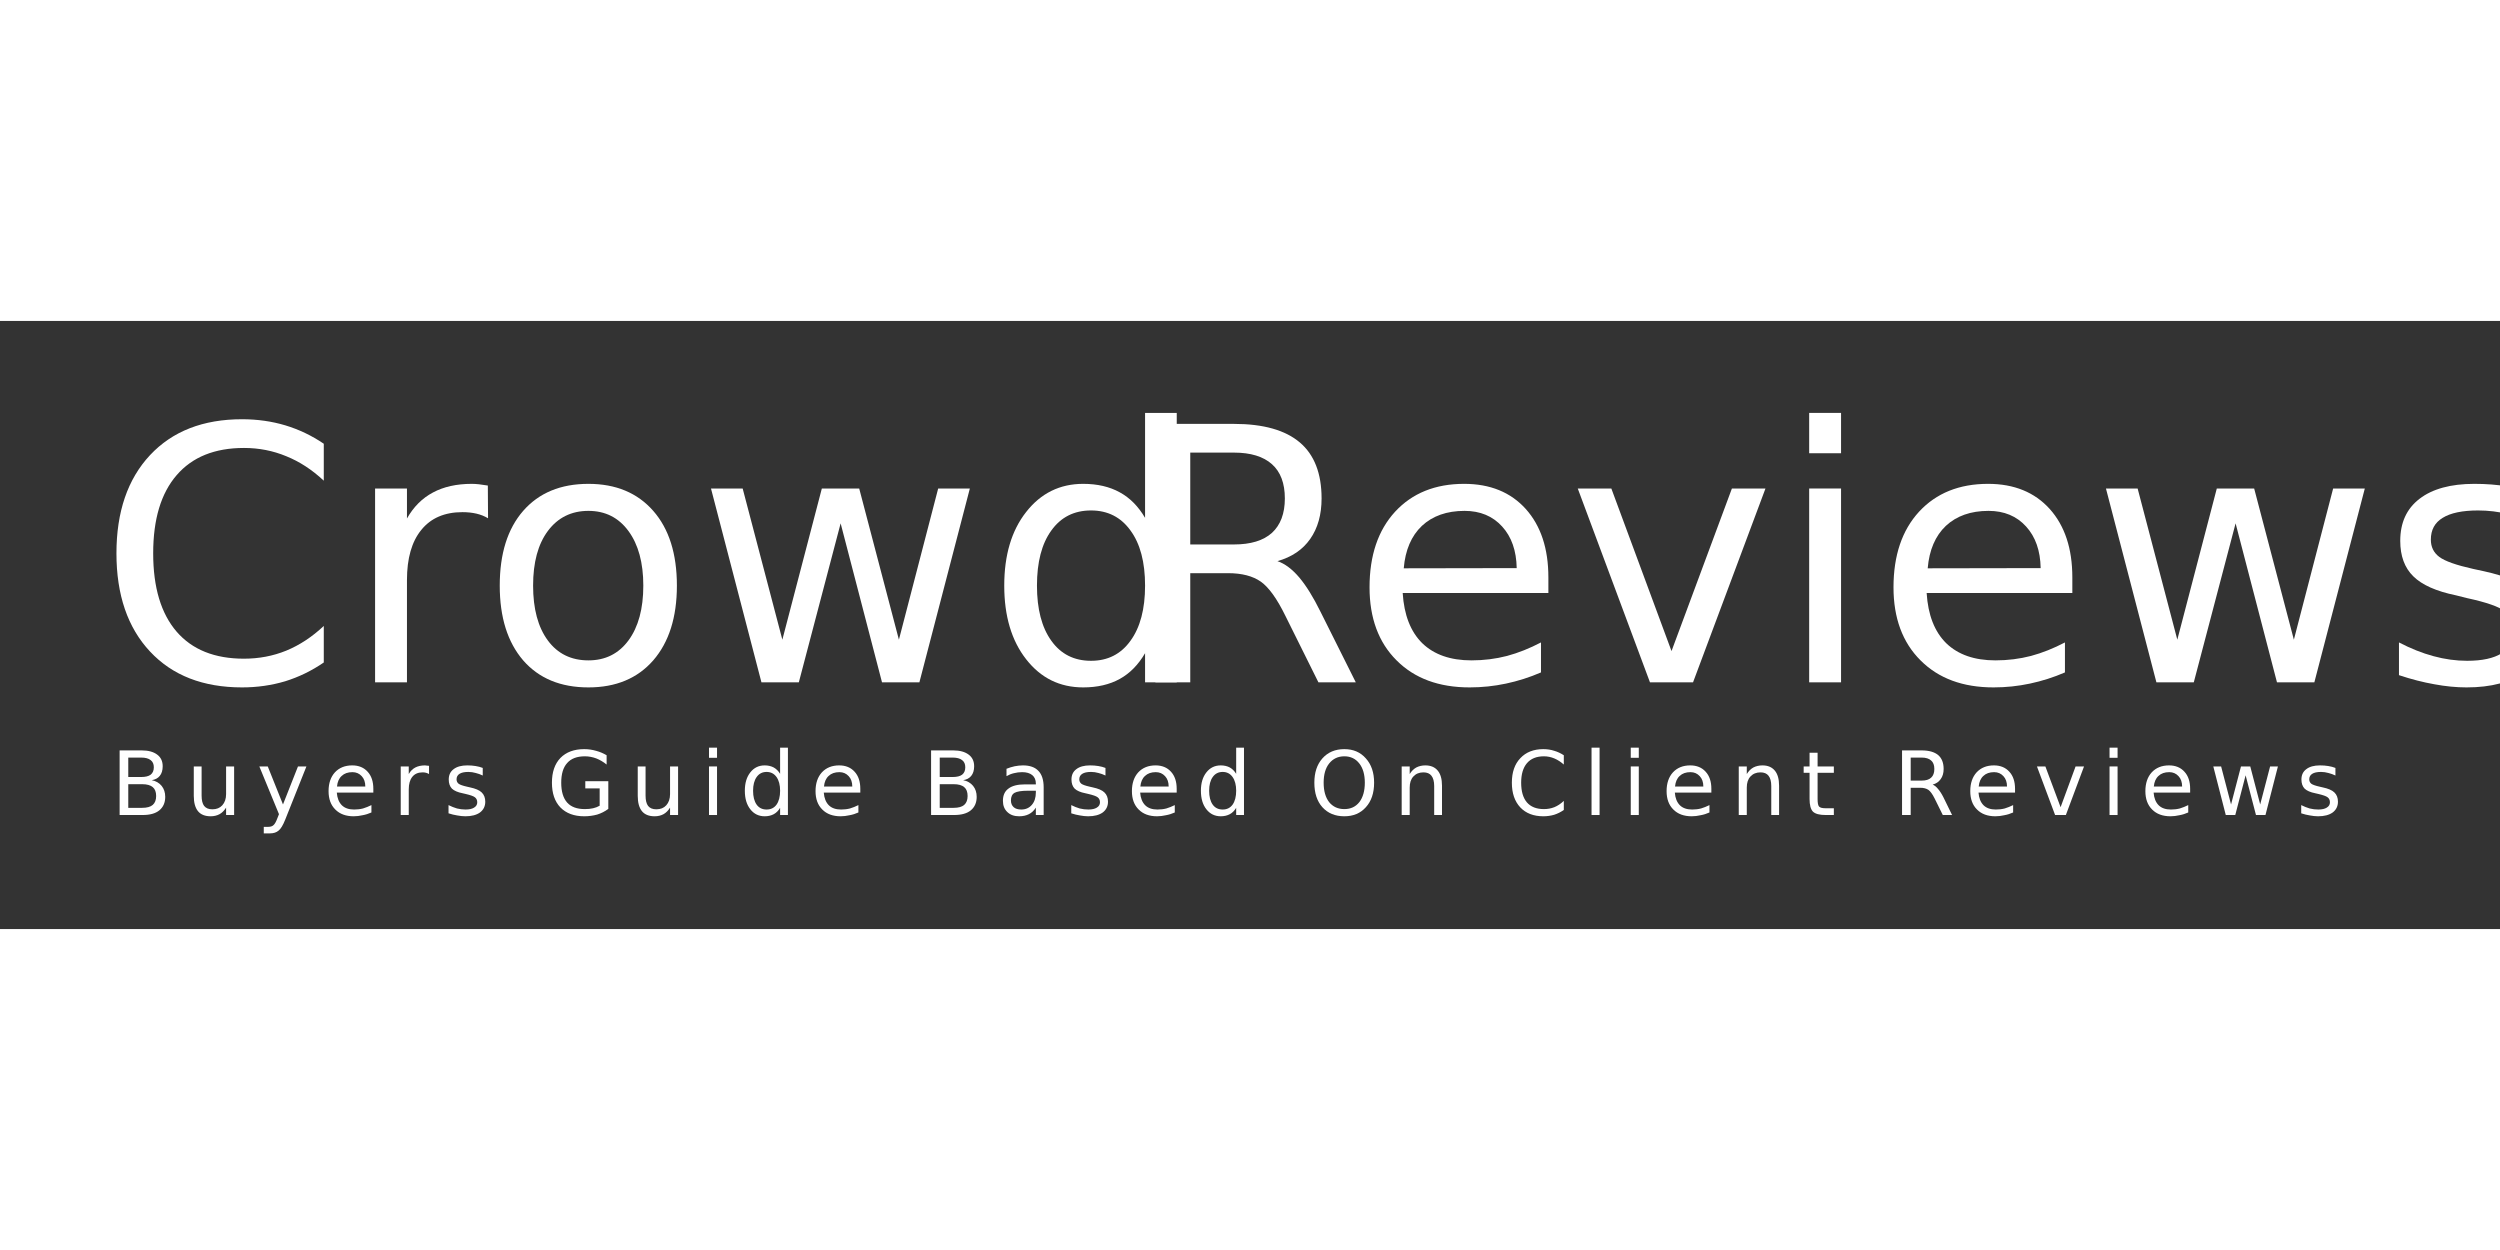 <?xml version="1.0" encoding="UTF-8"?>
<svg xmlns="http://www.w3.org/2000/svg" xmlns:xlink="http://www.w3.org/1999/xlink" width="90px" height="45px" viewBox="0 0 185 45" version="1.1">
<rect x="0" y="0" width="185" height="45" fill="#333333" stroke="none"/>
<defs>
<g>
<symbol overflow="visible" id="glyph0-0">
<path style="stroke:none;" d="M 1.297 4.641 L 1.297 -18.5 L 14.359 -18.5 L 14.359 4.641 Z M 2.766 3.172 L 12.906 3.172 L 12.906 -17.031 L 2.766 -17.031 Z M 2.766 3.172 "/>
</symbol>
<symbol overflow="visible" id="glyph0-1">
<path style="stroke:none;" d="M 16.812 -17.656 L 16.812 -14.922 C 15.945 -15.734 15.02 -16.336 14.031 -16.734 C 13.051 -17.141 12.008 -17.344 10.906 -17.344 C 8.738 -17.344 7.078 -16.672 5.922 -15.328 C 4.766 -13.992 4.188 -12.066 4.188 -9.547 C 4.188 -7.023 4.766 -5.094 5.922 -3.75 C 7.078 -2.414 8.738 -1.75 10.906 -1.75 C 12.008 -1.75 13.051 -1.945 14.031 -2.344 C 15.02 -2.75 15.945 -3.359 16.812 -4.172 L 16.812 -1.469 C 15.914 -0.852 14.961 -0.391 13.953 -0.078 C 12.941 0.223 11.879 0.375 10.766 0.375 C 7.879 0.375 5.609 -0.508 3.953 -2.281 C 2.297 -4.051 1.469 -6.473 1.469 -9.547 C 1.469 -12.617 2.297 -15.039 3.953 -16.812 C 5.609 -18.582 7.879 -19.469 10.766 -19.469 C 11.898 -19.469 12.969 -19.316 13.969 -19.016 C 14.977 -18.711 15.926 -18.258 16.812 -17.656 Z M 16.812 -17.656 "/>
</symbol>
<symbol overflow="visible" id="glyph0-2">
<path style="stroke:none;" d="M 10.734 -12.141 C 10.473 -12.297 10.188 -12.41 9.875 -12.484 C 9.562 -12.555 9.219 -12.594 8.844 -12.594 C 7.52 -12.594 6.504 -12.156 5.797 -11.281 C 5.086 -10.414 4.734 -9.176 4.734 -7.562 L 4.734 0 L 2.375 0 L 2.375 -14.344 L 4.734 -14.344 L 4.734 -12.125 C 5.223 -12.988 5.863 -13.629 6.656 -14.047 C 7.445 -14.473 8.406 -14.688 9.531 -14.688 C 9.695 -14.688 9.875 -14.676 10.062 -14.656 C 10.258 -14.633 10.477 -14.602 10.719 -14.562 Z M 10.734 -12.141 "/>
</symbol>
<symbol overflow="visible" id="glyph0-3">
<path style="stroke:none;" d="M 8 -12.688 C 6.738 -12.688 5.738 -12.191 5 -11.203 C 4.27 -10.223 3.906 -8.875 3.906 -7.156 C 3.906 -5.438 4.27 -4.082 5 -3.094 C 5.727 -2.113 6.727 -1.625 8 -1.625 C 9.25 -1.625 10.238 -2.117 10.969 -3.109 C 11.695 -4.098 12.062 -5.445 12.062 -7.156 C 12.062 -8.852 11.695 -10.195 10.969 -11.188 C 10.238 -12.188 9.25 -12.688 8 -12.688 Z M 8 -14.688 C 10.031 -14.688 11.629 -14.02 12.797 -12.688 C 13.961 -11.363 14.547 -9.52 14.547 -7.156 C 14.547 -4.812 13.961 -2.969 12.797 -1.625 C 11.629 -0.289 10.031 0.375 8 0.375 C 5.945 0.375 4.336 -0.289 3.172 -1.625 C 2.016 -2.969 1.438 -4.812 1.438 -7.156 C 1.438 -9.52 2.016 -11.363 3.172 -12.688 C 4.336 -14.02 5.945 -14.688 8 -14.688 Z M 8 -14.688 "/>
</symbol>
<symbol overflow="visible" id="glyph0-4">
<path style="stroke:none;" d="M 1.094 -14.344 L 3.438 -14.344 L 6.375 -3.156 L 9.297 -14.344 L 12.062 -14.344 L 15 -3.156 L 17.906 -14.344 L 20.25 -14.344 L 16.516 0 L 13.75 0 L 10.688 -11.766 L 7.594 0 L 4.828 0 Z M 1.094 -14.344 "/>
</symbol>
<symbol overflow="visible" id="glyph0-5">
<path style="stroke:none;" d="M 11.859 -12.172 L 11.859 -19.938 L 14.203 -19.938 L 14.203 0 L 11.859 0 L 11.859 -2.156 C 11.359 -1.301 10.734 -0.664 9.984 -0.25 C 9.234 0.164 8.332 0.375 7.281 0.375 C 5.551 0.375 4.145 -0.316 3.062 -1.703 C 1.977 -3.086 1.438 -4.906 1.438 -7.156 C 1.438 -9.414 1.977 -11.234 3.062 -12.609 C 4.145 -13.992 5.551 -14.688 7.281 -14.688 C 8.332 -14.688 9.234 -14.477 9.984 -14.062 C 10.734 -13.656 11.359 -13.023 11.859 -12.172 Z M 3.859 -7.156 C 3.859 -5.426 4.211 -4.066 4.922 -3.078 C 5.629 -2.086 6.609 -1.594 7.859 -1.594 C 9.098 -1.594 10.07 -2.086 10.781 -3.078 C 11.5 -4.066 11.859 -5.426 11.859 -7.156 C 11.859 -8.895 11.5 -10.254 10.781 -11.234 C 10.07 -12.223 9.098 -12.719 7.859 -12.719 C 6.609 -12.719 5.629 -12.223 4.922 -11.234 C 4.211 -10.254 3.859 -8.895 3.859 -7.156 Z M 3.859 -7.156 "/>
</symbol>
<symbol overflow="visible" id="glyph0-6">
<path style="stroke:none;" d="M 11.594 -8.969 C 12.145 -8.781 12.68 -8.379 13.203 -7.766 C 13.723 -7.148 14.25 -6.301 14.781 -5.219 L 17.391 0 L 14.625 0 L 12.188 -4.906 C 11.562 -6.188 10.953 -7.035 10.359 -7.453 C 9.766 -7.867 8.957 -8.078 7.938 -8.078 L 5.141 -8.078 L 5.141 0 L 2.562 0 L 2.562 -19.125 L 8.375 -19.125 C 10.551 -19.125 12.176 -18.664 13.25 -17.75 C 14.32 -16.844 14.859 -15.461 14.859 -13.609 C 14.859 -12.41 14.578 -11.41 14.016 -10.609 C 13.461 -9.816 12.656 -9.27 11.594 -8.969 Z M 5.141 -17 L 5.141 -10.203 L 8.375 -10.203 C 9.613 -10.203 10.551 -10.488 11.188 -11.062 C 11.82 -11.645 12.141 -12.492 12.141 -13.609 C 12.141 -14.734 11.82 -15.578 11.188 -16.141 C 10.551 -16.711 9.613 -17 8.375 -17 Z M 5.141 -17 "/>
</symbol>
<symbol overflow="visible" id="glyph0-7">
<path style="stroke:none;" d="M 14.672 -7.766 L 14.672 -6.609 L 3.891 -6.609 C 3.992 -4.984 4.477 -3.742 5.344 -2.891 C 6.219 -2.047 7.43 -1.625 8.984 -1.625 C 9.891 -1.625 10.766 -1.734 11.609 -1.953 C 12.453 -2.18 13.289 -2.516 14.125 -2.953 L 14.125 -0.734 C 13.281 -0.367 12.414 -0.094 11.531 0.094 C 10.656 0.281 9.758 0.375 8.844 0.375 C 6.57 0.375 4.77 -0.289 3.438 -1.625 C 2.102 -2.957 1.438 -4.758 1.438 -7.031 C 1.438 -9.383 2.066 -11.25 3.328 -12.625 C 4.598 -14 6.301 -14.688 8.438 -14.688 C 10.363 -14.688 11.883 -14.066 13 -12.828 C 14.113 -11.586 14.672 -9.898 14.672 -7.766 Z M 12.328 -8.453 C 12.305 -9.742 11.945 -10.77 11.25 -11.531 C 10.551 -12.301 9.625 -12.688 8.469 -12.688 C 7.156 -12.688 6.102 -12.316 5.312 -11.578 C 4.531 -10.836 4.082 -9.789 3.969 -8.438 Z M 12.328 -8.453 "/>
</symbol>
<symbol overflow="visible" id="glyph0-8">
<path style="stroke:none;" d="M 0.781 -14.344 L 3.266 -14.344 L 7.719 -2.312 L 12.188 -14.344 L 14.672 -14.344 L 9.312 0 L 6.125 0 Z M 0.781 -14.344 "/>
</symbol>
<symbol overflow="visible" id="glyph0-9">
<path style="stroke:none;" d="M 2.453 -14.344 L 4.812 -14.344 L 4.812 0 L 2.453 0 Z M 2.453 -19.938 L 4.812 -19.938 L 4.812 -16.953 L 2.453 -16.953 Z M 2.453 -19.938 "/>
</symbol>
<symbol overflow="visible" id="glyph0-10">
<path style="stroke:none;" d="M 11.562 -13.922 L 11.562 -11.688 C 10.895 -12.031 10.203 -12.285 9.484 -12.453 C 8.773 -12.629 8.039 -12.719 7.281 -12.719 C 6.113 -12.719 5.238 -12.535 4.656 -12.172 C 4.07 -11.816 3.781 -11.281 3.781 -10.562 C 3.781 -10.02 3.988 -9.594 4.406 -9.281 C 4.82 -8.969 5.66 -8.672 6.922 -8.391 L 7.719 -8.219 C 9.383 -7.852 10.566 -7.344 11.266 -6.688 C 11.973 -6.039 12.328 -5.129 12.328 -3.953 C 12.328 -2.617 11.801 -1.562 10.75 -0.781 C 9.695 -0.008 8.254 0.375 6.422 0.375 C 5.66 0.375 4.863 0.297 4.031 0.141 C 3.207 -0.004 2.336 -0.227 1.422 -0.531 L 1.422 -2.953 C 2.285 -2.504 3.133 -2.164 3.969 -1.938 C 4.812 -1.707 5.645 -1.594 6.469 -1.594 C 7.582 -1.594 8.438 -1.781 9.031 -2.156 C 9.625 -2.539 9.922 -3.082 9.922 -3.781 C 9.922 -4.414 9.703 -4.906 9.266 -5.25 C 8.836 -5.594 7.898 -5.922 6.453 -6.234 L 5.641 -6.438 C 4.18 -6.738 3.129 -7.207 2.484 -7.844 C 1.836 -8.477 1.516 -9.352 1.516 -10.469 C 1.516 -11.812 1.988 -12.848 2.938 -13.578 C 3.895 -14.316 5.25 -14.688 7 -14.688 C 7.863 -14.688 8.676 -14.625 9.438 -14.5 C 10.207 -14.375 10.914 -14.18 11.562 -13.922 Z M 11.562 -13.922 "/>
</symbol>
<symbol overflow="visible" id="glyph1-0">
<path style="stroke:none;" d="M 0.328 1.156 L 0.328 -4.625 L 3.594 -4.625 L 3.594 1.156 Z M 0.688 0.797 L 3.234 0.797 L 3.234 -4.266 L 0.688 -4.266 Z M 0.688 0.797 "/>
</symbol>
<symbol overflow="visible" id="glyph1-1">
<path style="stroke:none;" d="M 1.281 -2.281 L 1.281 -0.531 L 2.312 -0.531 C 2.664 -0.531 2.926 -0.602 3.094 -0.75 C 3.258 -0.895 3.344 -1.113 3.344 -1.406 C 3.344 -1.707 3.258 -1.926 3.094 -2.062 C 2.926 -2.207 2.664 -2.281 2.312 -2.281 Z M 1.281 -4.25 L 1.281 -2.812 L 2.234 -2.812 C 2.547 -2.812 2.781 -2.867 2.938 -2.984 C 3.094 -3.109 3.172 -3.289 3.172 -3.531 C 3.172 -3.77 3.094 -3.945 2.938 -4.062 C 2.781 -4.188 2.547 -4.25 2.234 -4.25 Z M 0.641 -4.781 L 2.281 -4.781 C 2.77 -4.781 3.148 -4.676 3.422 -4.469 C 3.691 -4.27 3.828 -3.984 3.828 -3.609 C 3.828 -3.305 3.754 -3.066 3.609 -2.891 C 3.473 -2.723 3.273 -2.617 3.016 -2.578 C 3.328 -2.516 3.57 -2.375 3.75 -2.156 C 3.926 -1.938 4.016 -1.664 4.016 -1.344 C 4.016 -0.914 3.867 -0.582 3.578 -0.344 C 3.297 -0.113 2.883 0 2.344 0 L 0.641 0 Z M 0.641 -4.781 "/>
</symbol>
<symbol overflow="visible" id="glyph1-2">
<path style="stroke:none;" d="M 0.562 -1.422 L 0.562 -3.594 L 1.141 -3.594 L 1.141 -1.438 C 1.141 -1.094 1.203 -0.836 1.328 -0.672 C 1.461 -0.504 1.664 -0.422 1.938 -0.422 C 2.25 -0.422 2.492 -0.52 2.672 -0.719 C 2.859 -0.926 2.953 -1.203 2.953 -1.547 L 2.953 -3.594 L 3.547 -3.594 L 3.547 0 L 2.953 0 L 2.953 -0.547 C 2.816 -0.328 2.656 -0.164 2.469 -0.062 C 2.281 0.039 2.062 0.094 1.812 0.094 C 1.395 0.094 1.082 -0.031 0.875 -0.281 C 0.664 -0.539 0.562 -0.922 0.562 -1.422 Z M 2.031 -3.672 Z M 2.031 -3.672 "/>
</symbol>
<symbol overflow="visible" id="glyph1-3">
<path style="stroke:none;" d="M 2.109 0.328 C 1.941 0.754 1.773 1.031 1.609 1.156 C 1.453 1.289 1.242 1.359 0.984 1.359 L 0.516 1.359 L 0.516 0.875 L 0.859 0.875 C 1.023 0.875 1.148 0.832 1.234 0.75 C 1.328 0.676 1.426 0.5 1.531 0.219 L 1.641 -0.062 L 0.188 -3.594 L 0.812 -3.594 L 1.938 -0.781 L 3.047 -3.594 L 3.672 -3.594 Z M 2.109 0.328 "/>
</symbol>
<symbol overflow="visible" id="glyph1-4">
<path style="stroke:none;" d="M 3.672 -1.938 L 3.672 -1.656 L 0.969 -1.656 C 1 -1.25 1.125 -0.938 1.344 -0.719 C 1.562 -0.508 1.863 -0.406 2.25 -0.406 C 2.477 -0.406 2.695 -0.43 2.906 -0.484 C 3.113 -0.547 3.32 -0.629 3.531 -0.734 L 3.531 -0.188 C 3.32 -0.094 3.102 -0.023 2.875 0.016 C 2.656 0.066 2.438 0.094 2.219 0.094 C 1.645 0.094 1.191 -0.07 0.859 -0.406 C 0.523 -0.738 0.359 -1.191 0.359 -1.766 C 0.359 -2.348 0.516 -2.812 0.828 -3.156 C 1.148 -3.5 1.578 -3.672 2.109 -3.672 C 2.586 -3.672 2.969 -3.516 3.25 -3.203 C 3.531 -2.898 3.672 -2.477 3.672 -1.938 Z M 3.078 -2.109 C 3.078 -2.43 2.988 -2.688 2.812 -2.875 C 2.633 -3.07 2.406 -3.172 2.125 -3.172 C 1.789 -3.172 1.523 -3.078 1.328 -2.891 C 1.129 -2.711 1.016 -2.453 0.984 -2.109 Z M 3.078 -2.109 "/>
</symbol>
<symbol overflow="visible" id="glyph1-5">
<path style="stroke:none;" d="M 2.688 -3.031 C 2.625 -3.07 2.551 -3.102 2.469 -3.125 C 2.395 -3.145 2.312 -3.156 2.219 -3.156 C 1.883 -3.156 1.629 -3.047 1.453 -2.828 C 1.273 -2.609 1.188 -2.297 1.188 -1.891 L 1.188 0 L 0.594 0 L 0.594 -3.594 L 1.188 -3.594 L 1.188 -3.031 C 1.312 -3.25 1.473 -3.41 1.672 -3.516 C 1.867 -3.617 2.109 -3.672 2.391 -3.672 C 2.43 -3.672 2.473 -3.664 2.516 -3.656 C 2.566 -3.656 2.625 -3.648 2.688 -3.641 Z M 2.688 -3.031 "/>
</symbol>
<symbol overflow="visible" id="glyph1-6">
<path style="stroke:none;" d="M 2.891 -3.484 L 2.891 -2.922 C 2.723 -3.004 2.551 -3.066 2.375 -3.109 C 2.195 -3.16 2.016 -3.188 1.828 -3.188 C 1.535 -3.188 1.316 -3.141 1.172 -3.047 C 1.023 -2.953 0.953 -2.816 0.953 -2.641 C 0.953 -2.504 1.004 -2.395 1.109 -2.312 C 1.211 -2.238 1.422 -2.164 1.734 -2.094 L 1.938 -2.047 C 2.352 -1.961 2.645 -1.836 2.812 -1.672 C 2.988 -1.504 3.078 -1.273 3.078 -0.984 C 3.078 -0.648 2.945 -0.383 2.688 -0.188 C 2.426 0 2.066 0.094 1.609 0.094 C 1.41 0.094 1.207 0.07 1 0.031 C 0.801 0 0.586 -0.051 0.359 -0.125 L 0.359 -0.734 C 0.566 -0.629 0.773 -0.547 0.984 -0.484 C 1.203 -0.43 1.414 -0.406 1.625 -0.406 C 1.895 -0.406 2.102 -0.453 2.25 -0.547 C 2.406 -0.641 2.484 -0.77 2.484 -0.938 C 2.484 -1.102 2.426 -1.227 2.312 -1.312 C 2.207 -1.395 1.973 -1.477 1.609 -1.562 L 1.406 -1.609 C 1.039 -1.68 0.773 -1.797 0.609 -1.953 C 0.453 -2.117 0.375 -2.344 0.375 -2.625 C 0.375 -2.957 0.492 -3.211 0.734 -3.391 C 0.973 -3.578 1.312 -3.672 1.75 -3.672 C 1.969 -3.672 2.172 -3.656 2.359 -3.625 C 2.555 -3.594 2.734 -3.547 2.891 -3.484 Z M 2.891 -3.484 "/>
</symbol>
<symbol overflow="visible" id="glyph1-7">
<path style="stroke:none;" d=""/>
</symbol>
<symbol overflow="visible" id="glyph1-8">
<path style="stroke:none;" d="M 3.891 -0.688 L 3.891 -1.969 L 2.828 -1.969 L 2.828 -2.5 L 4.531 -2.5 L 4.531 -0.453 C 4.281 -0.266 4.004 -0.125 3.703 -0.031 C 3.398 0.051 3.082 0.094 2.75 0.094 C 2 0.094 1.41 -0.125 0.984 -0.562 C 0.566 -1 0.359 -1.609 0.359 -2.391 C 0.359 -3.172 0.566 -3.781 0.984 -4.219 C 1.41 -4.656 2 -4.875 2.75 -4.875 C 3.051 -4.875 3.344 -4.832 3.625 -4.75 C 3.906 -4.676 4.164 -4.566 4.406 -4.422 L 4.406 -3.734 C 4.164 -3.93 3.91 -4.082 3.641 -4.188 C 3.367 -4.289 3.086 -4.344 2.797 -4.344 C 2.211 -4.344 1.773 -4.176 1.484 -3.844 C 1.191 -3.52 1.047 -3.035 1.047 -2.391 C 1.047 -1.742 1.191 -1.254 1.484 -0.922 C 1.773 -0.598 2.211 -0.438 2.797 -0.438 C 3.023 -0.438 3.227 -0.457 3.406 -0.5 C 3.582 -0.539 3.742 -0.602 3.891 -0.688 Z M 3.891 -0.688 "/>
</symbol>
<symbol overflow="visible" id="glyph1-9">
<path style="stroke:none;" d="M 0.609 -3.594 L 1.203 -3.594 L 1.203 0 L 0.609 0 Z M 0.609 -4.984 L 1.203 -4.984 L 1.203 -4.234 L 0.609 -4.234 Z M 0.609 -4.984 "/>
</symbol>
<symbol overflow="visible" id="glyph1-10">
<path style="stroke:none;" d="M 2.969 -3.047 L 2.969 -4.984 L 3.547 -4.984 L 3.547 0 L 2.969 0 L 2.969 -0.531 C 2.844 -0.32 2.688 -0.164 2.5 -0.062 C 2.312 0.039 2.086 0.094 1.828 0.094 C 1.391 0.094 1.035 -0.078 0.766 -0.422 C 0.492 -0.766 0.359 -1.223 0.359 -1.797 C 0.359 -2.359 0.492 -2.812 0.766 -3.156 C 1.035 -3.5 1.391 -3.672 1.828 -3.672 C 2.086 -3.672 2.312 -3.617 2.5 -3.516 C 2.688 -3.41 2.844 -3.254 2.969 -3.047 Z M 0.969 -1.797 C 0.969 -1.359 1.055 -1.016 1.234 -0.766 C 1.41 -0.523 1.656 -0.406 1.969 -0.406 C 2.281 -0.406 2.523 -0.523 2.703 -0.766 C 2.879 -1.016 2.969 -1.359 2.969 -1.797 C 2.969 -2.223 2.879 -2.562 2.703 -2.812 C 2.523 -3.062 2.281 -3.188 1.969 -3.188 C 1.656 -3.188 1.41 -3.062 1.234 -2.812 C 1.055 -2.562 0.969 -2.223 0.969 -1.797 Z M 0.969 -1.797 "/>
</symbol>
<symbol overflow="visible" id="glyph1-11">
<path style="stroke:none;" d="M 2.234 -1.797 C 1.766 -1.797 1.438 -1.742 1.25 -1.641 C 1.07 -1.535 0.984 -1.348 0.984 -1.078 C 0.984 -0.867 1.051 -0.703 1.188 -0.578 C 1.32 -0.461 1.508 -0.406 1.75 -0.406 C 2.07 -0.406 2.332 -0.52 2.531 -0.75 C 2.727 -0.977 2.828 -1.285 2.828 -1.672 L 2.828 -1.797 Z M 3.406 -2.047 L 3.406 0 L 2.828 0 L 2.828 -0.547 C 2.691 -0.328 2.52 -0.164 2.312 -0.062 C 2.113 0.039 1.875 0.094 1.594 0.094 C 1.227 0.094 0.938 -0.008 0.719 -0.219 C 0.5 -0.426 0.391 -0.703 0.391 -1.047 C 0.391 -1.453 0.523 -1.754 0.797 -1.953 C 1.066 -2.16 1.469 -2.266 2 -2.266 L 2.828 -2.266 L 2.828 -2.328 C 2.828 -2.598 2.738 -2.805 2.562 -2.953 C 2.383 -3.098 2.133 -3.172 1.812 -3.172 C 1.602 -3.172 1.398 -3.145 1.203 -3.094 C 1.016 -3.051 0.832 -2.977 0.656 -2.875 L 0.656 -3.422 C 0.863 -3.504 1.066 -3.566 1.266 -3.609 C 1.473 -3.648 1.676 -3.672 1.875 -3.672 C 2.383 -3.672 2.766 -3.535 3.016 -3.266 C 3.273 -3.004 3.406 -2.598 3.406 -2.047 Z M 3.406 -2.047 "/>
</symbol>
<symbol overflow="visible" id="glyph1-12">
<path style="stroke:none;" d="M 2.578 -4.344 C 2.109 -4.344 1.734 -4.164 1.453 -3.812 C 1.18 -3.469 1.047 -2.992 1.047 -2.391 C 1.047 -1.785 1.18 -1.305 1.453 -0.953 C 1.734 -0.609 2.109 -0.438 2.578 -0.438 C 3.047 -0.438 3.414 -0.609 3.688 -0.953 C 3.957 -1.305 4.094 -1.785 4.094 -2.391 C 4.094 -2.992 3.957 -3.469 3.688 -3.812 C 3.414 -4.164 3.047 -4.344 2.578 -4.344 Z M 2.578 -4.875 C 3.242 -4.875 3.773 -4.645 4.172 -4.188 C 4.578 -3.738 4.781 -3.141 4.781 -2.391 C 4.781 -1.629 4.578 -1.023 4.172 -0.578 C 3.773 -0.129 3.242 0.094 2.578 0.094 C 1.898 0.094 1.359 -0.129 0.953 -0.578 C 0.555 -1.023 0.359 -1.629 0.359 -2.391 C 0.359 -3.141 0.555 -3.738 0.953 -4.188 C 1.359 -4.645 1.898 -4.875 2.578 -4.875 Z M 2.578 -4.875 "/>
</symbol>
<symbol overflow="visible" id="glyph1-13">
<path style="stroke:none;" d="M 3.578 -2.172 L 3.578 0 L 3 0 L 3 -2.141 C 3 -2.484 2.93 -2.738 2.797 -2.906 C 2.672 -3.07 2.473 -3.156 2.203 -3.156 C 1.891 -3.156 1.641 -3.051 1.453 -2.844 C 1.273 -2.645 1.188 -2.375 1.188 -2.031 L 1.188 0 L 0.594 0 L 0.594 -3.594 L 1.188 -3.594 L 1.188 -3.031 C 1.32 -3.25 1.484 -3.41 1.672 -3.516 C 1.867 -3.617 2.094 -3.672 2.344 -3.672 C 2.75 -3.672 3.055 -3.539 3.266 -3.281 C 3.473 -3.031 3.578 -2.66 3.578 -2.172 Z M 3.578 -2.172 "/>
</symbol>
<symbol overflow="visible" id="glyph1-14">
<path style="stroke:none;" d="M 4.203 -4.422 L 4.203 -3.734 C 3.984 -3.93 3.75 -4.082 3.5 -4.188 C 3.258 -4.289 3.004 -4.344 2.734 -4.344 C 2.18 -4.344 1.758 -4.172 1.469 -3.828 C 1.188 -3.492 1.047 -3.016 1.047 -2.391 C 1.047 -1.754 1.188 -1.27 1.469 -0.938 C 1.758 -0.602 2.18 -0.438 2.734 -0.438 C 3.004 -0.438 3.258 -0.484 3.5 -0.578 C 3.75 -0.68 3.984 -0.836 4.203 -1.047 L 4.203 -0.375 C 3.984 -0.219 3.742 -0.098 3.484 -0.016 C 3.234 0.055 2.969 0.094 2.688 0.094 C 1.969 0.094 1.398 -0.125 0.984 -0.562 C 0.566 -1.008 0.359 -1.617 0.359 -2.391 C 0.359 -3.16 0.566 -3.766 0.984 -4.203 C 1.398 -4.648 1.969 -4.875 2.688 -4.875 C 2.977 -4.875 3.25 -4.832 3.5 -4.75 C 3.75 -4.676 3.984 -4.566 4.203 -4.422 Z M 4.203 -4.422 "/>
</symbol>
<symbol overflow="visible" id="glyph1-15">
<path style="stroke:none;" d="M 0.609 -4.984 L 1.203 -4.984 L 1.203 0 L 0.609 0 Z M 0.609 -4.984 "/>
</symbol>
<symbol overflow="visible" id="glyph1-16">
<path style="stroke:none;" d="M 1.203 -4.609 L 1.203 -3.594 L 2.406 -3.594 L 2.406 -3.125 L 1.203 -3.125 L 1.203 -1.188 C 1.203 -0.895 1.238 -0.707 1.312 -0.625 C 1.395 -0.539 1.555 -0.5 1.797 -0.5 L 2.406 -0.5 L 2.406 0 L 1.797 0 C 1.348 0 1.035 -0.082 0.859 -0.25 C 0.691 -0.426 0.609 -0.738 0.609 -1.188 L 0.609 -3.125 L 0.172 -3.125 L 0.172 -3.594 L 0.609 -3.594 L 0.609 -4.609 Z M 1.203 -4.609 "/>
</symbol>
<symbol overflow="visible" id="glyph1-17">
<path style="stroke:none;" d="M 2.906 -2.25 C 3.039 -2.195 3.172 -2.094 3.297 -1.938 C 3.43 -1.789 3.566 -1.582 3.703 -1.312 L 4.344 0 L 3.656 0 L 3.047 -1.234 C 2.891 -1.547 2.738 -1.754 2.594 -1.859 C 2.445 -1.961 2.242 -2.016 1.984 -2.016 L 1.281 -2.016 L 1.281 0 L 0.641 0 L 0.641 -4.781 L 2.094 -4.781 C 2.633 -4.781 3.039 -4.664 3.312 -4.438 C 3.582 -4.207 3.719 -3.863 3.719 -3.406 C 3.719 -3.102 3.645 -2.852 3.5 -2.656 C 3.363 -2.457 3.164 -2.32 2.906 -2.25 Z M 1.281 -4.25 L 1.281 -2.547 L 2.094 -2.547 C 2.406 -2.547 2.641 -2.617 2.797 -2.766 C 2.953 -2.91 3.031 -3.125 3.031 -3.406 C 3.031 -3.688 2.953 -3.895 2.797 -4.031 C 2.641 -4.176 2.406 -4.25 2.094 -4.25 Z M 1.281 -4.25 "/>
</symbol>
<symbol overflow="visible" id="glyph1-18">
<path style="stroke:none;" d="M 0.188 -3.594 L 0.812 -3.594 L 1.938 -0.578 L 3.047 -3.594 L 3.672 -3.594 L 2.328 0 L 1.531 0 Z M 0.188 -3.594 "/>
</symbol>
<symbol overflow="visible" id="glyph1-19">
<path style="stroke:none;" d="M 0.281 -3.594 L 0.859 -3.594 L 1.594 -0.781 L 2.328 -3.594 L 3.016 -3.594 L 3.75 -0.781 L 4.484 -3.594 L 5.062 -3.594 L 4.141 0 L 3.438 0 L 2.672 -2.938 L 1.906 0 L 1.203 0 Z M 0.281 -3.594 "/>
</symbol>
</g>
</defs>
<g id="surface1">
<g style="fill:rgb(100%,100%,100%);fill-opacity:1;">
  <use xlink:href="#glyph0-1" x="7.148" y="26.743"/>
  <use xlink:href="#glyph0-2" x="25.381" y="26.743"/>
  <use xlink:href="#glyph0-3" x="35.543" y="26.743"/>
  <use xlink:href="#glyph0-4" x="51.519" y="26.743"/>
  <use xlink:href="#glyph0-5" x="72.876" y="26.743"/>
</g>
<g style="fill:rgb(100%,100%,100%);fill-opacity:1;">
  <use xlink:href="#glyph0-6" x="82.938" y="26.743"/>
  <use xlink:href="#glyph0-7" x="99.908" y="26.743"/>
  <use xlink:href="#glyph0-8" x="115.973" y="26.743"/>
  <use xlink:href="#glyph0-9" x="131.426" y="26.743"/>
  <use xlink:href="#glyph0-7" x="138.681" y="26.743"/>
  <use xlink:href="#glyph0-4" x="154.746" y="26.743"/>
  <use xlink:href="#glyph0-10" x="176.102" y="26.743"/>
</g>
<g style="fill:rgb(100%,100%,100%);fill-opacity:1;">
  <use xlink:href="#glyph1-1" x="8.211" y="36.561"/>
  <use xlink:href="#glyph1-2" x="13.778" y="36.561"/>
  <use xlink:href="#glyph1-3" x="19.003" y="36.561"/>
  <use xlink:href="#glyph1-4" x="23.955" y="36.561"/>
  <use xlink:href="#glyph1-5" x="29.06" y="36.561"/>
  <use xlink:href="#glyph1-6" x="32.832" y="36.561"/>
  <use xlink:href="#glyph1-7" x="37.321" y="36.561"/>
  <use xlink:href="#glyph1-8" x="40.484" y="36.561"/>
  <use xlink:href="#glyph1-2" x="46.631" y="36.561"/>
  <use xlink:href="#glyph1-9" x="51.857" y="36.561"/>
  <use xlink:href="#glyph1-10" x="54.759" y="36.561"/>
  <use xlink:href="#glyph1-4" x="59.991" y="36.561"/>
  <use xlink:href="#glyph1-7" x="65.095" y="36.561"/>
  <use xlink:href="#glyph1-1" x="68.259" y="36.561"/>
  <use xlink:href="#glyph1-11" x="73.825" y="36.561"/>
  <use xlink:href="#glyph1-6" x="78.914" y="36.561"/>
  <use xlink:href="#glyph1-4" x="83.403" y="36.561"/>
  <use xlink:href="#glyph1-10" x="88.508" y="36.561"/>
  <use xlink:href="#glyph1-7" x="93.74" y="36.561"/>
  <use xlink:href="#glyph1-12" x="96.903" y="36.561"/>
  <use xlink:href="#glyph1-13" x="103.13" y="36.561"/>
  <use xlink:href="#glyph1-7" x="108.356" y="36.561"/>
  <use xlink:href="#glyph1-14" x="111.519" y="36.561"/>
  <use xlink:href="#glyph1-15" x="117.165" y="36.561"/>
  <use xlink:href="#glyph1-9" x="120.067" y="36.561"/>
  <use xlink:href="#glyph1-4" x="122.969" y="36.561"/>
  <use xlink:href="#glyph1-13" x="128.074" y="36.561"/>
  <use xlink:href="#glyph1-16" x="133.299" y="36.561"/>
  <use xlink:href="#glyph1-7" x="136.947" y="36.561"/>
  <use xlink:href="#glyph1-17" x="140.11" y="36.561"/>
  <use xlink:href="#glyph1-4" x="145.441" y="36.561"/>
  <use xlink:href="#glyph1-18" x="150.546" y="36.561"/>
  <use xlink:href="#glyph1-9" x="155.497" y="36.561"/>
  <use xlink:href="#glyph1-4" x="158.399" y="36.561"/>
  <use xlink:href="#glyph1-19" x="163.504" y="36.561"/>
  <use xlink:href="#glyph1-6" x="169.931" y="36.561"/>
</g>
</g>
</svg>
